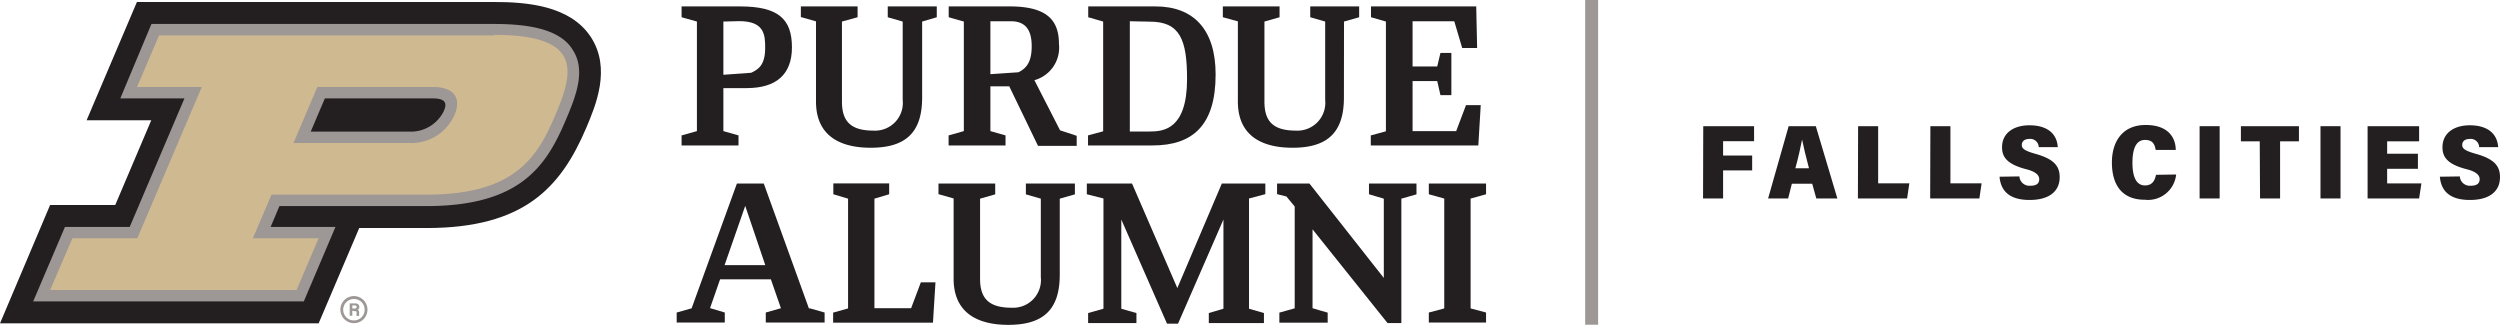 <svg id="Layer_1" data-name="Layer 1" xmlns="http://www.w3.org/2000/svg" viewBox="0 0 249.42 32.4"><defs><style>.cls-1{fill:#9d9795;}.cls-2{fill:#231f20;}.cls-3{fill:#cfb991;}</style></defs><rect class="cls-1" x="158.15" width="1.29" height="32.4"/><polygon class="cls-2" points="148.26 19.38 148.26 18.31 142.55 18.31 142.55 19.38 144.09 19.81 144.09 30.77 142.55 31.18 142.55 32.18 148.26 32.18 148.26 31.18 146.72 30.77 146.72 19.81 148.26 19.38"/><polygon class="cls-2" points="90.9 30.75 87.24 30.75 87.24 19.82 88.71 19.38 88.71 18.3 83.14 18.3 83.14 19.38 84.61 19.82 84.61 30.77 83.12 31.19 83.12 32.19 93.08 32.19 93.33 28.17 91.87 28.17 90.9 30.75"/><path class="cls-2" d="M80.7,30.76,76.2,18.31H73.52L69,30.76h0l-1.49.42v1h4.8v-1h0l-1.47-.44,1-2.87h5.07l1,2.88-1.51.43v1h5.87v-1h0l-1.4-.4Zm-8.41-4.31,2.06-5.91,2,5.91Z"/><path class="cls-2" d="M126.22,18.31H121.9l-4.44,10.43-4.52-10.43h-4.51v1.07h0l1.66.42v11l-1.53.43v1h4.82v-1s-1.46-.4-1.51-.43v-8.9l4.56,10.39h1.1l4.53-10.39v8.9l-1.46.43v1h5.5v-1h0l-1.49-.43v-11l1.63-.43V18.31Z"/><path class="cls-2" d="M141.36,18.31h-4.78v1.07h0l1.48.44v7.91l-7.42-9.42h-3.23v1.06h0l.93.23.83,1V30.76l-1.53.43v1h4.82v-1s-1.46-.41-1.51-.44V22.88l7.48,9.35h1.38V19.82l1.51-.43h0V18.31Z"/><path class="cls-2" d="M105.73,27.41c0,3.52-1.68,5-5.13,5-3.17,0-5.46-1.27-5.46-4.61v-8l-1.51-.43V18.31h5.66v1.08l-1.51.43v8c0,2,.93,2.88,3.14,2.88a2.77,2.77,0,0,0,2.92-3.06V19.82l-1.49-.43V18.31h4.89v1.08l-1.51.43Z"/><path class="cls-1" d="M35.32,32.24a1.35,1.35,0,1,1,1.34-1.34A1.34,1.34,0,0,1,35.32,32.24Zm0-2.41a1.07,1.07,0,1,0,1.06,1.07A1.06,1.06,0,0,0,35.32,29.83Z"/><path class="cls-1" d="M35.15,31v.5h-.26V30.27h.54c.27,0,.42.15.42.34a.31.31,0,0,1-.18.3c.06,0,.16.08.16.31v.06a1.77,1.77,0,0,0,0,.24h-.25a.94.94,0,0,1,0-.28v0c0-.14,0-.2-.23-.2Zm0-.22h.23c.14,0,.2-.05.2-.16s-.07-.15-.2-.15h-.23Z"/><path class="cls-2" d="M31.79,32.26l4.05-9.51h6.71c9.71,0,13.39-4,15.94-10,.94-2.22,2.52-5.93.44-9.08S52.45.2,49.32.2H13.66L8.64,12h6.45L11.5,20.45H5L0,32.26Z"/><path class="cls-1" d="M57.1,4.91C56,3.19,53.49,2.39,49.32,2.39H15.11L12,9.82H18.4L12.94,22.64H6.48L3.31,30.07h27l3.16-7.43H27l.88-2.08H42.55c9.46,0,12-4.09,13.92-8.64,1.05-2.45,2-5,.63-7M32.41,9.82H43.22c1.49,0,1.27.74,1.08,1.21a3.65,3.65,0,0,1-3.46,2.1H31Z"/><path class="cls-3" d="M49.32,3.53H15.87l-2.2,5.15h6.46L13.7,23.77H7.23L5,28.93H29.59l2.2-5.16H25.23l1.86-4.35H42.55c8.86,0,11.09-3.76,12.88-8s2.75-7.94-6.11-7.94M40.84,14.27H29.28l2.38-5.59H43.22c2,0,2.87,1.05,2.12,2.79a4.71,4.71,0,0,1-4.5,2.8"/><path class="cls-2" d="M69.53,2.15,68,1.72V.64h5.82c3.79,0,5.19,1.22,5.19,4.08,0,2.68-1.53,4.07-4.52,4.07H72.17v4.29l1.51.43v1H68v-1l1.53-.43Zm2.64,0V7.46l2.77-.2c.69-.32,1.4-.74,1.4-2.47,0-1.3-.06-2.68-2.59-2.68Z"/><path class="cls-2" d="M100.69,8.61H98.81v4.47l1.51.43v1H94.64v-1l1.52-.43V2.15l-1.51-.43V.64h6.08c3.61,0,4.92,1.28,4.92,3.74A3.37,3.37,0,0,1,103.2,8l2.56,5,1.66.55v1h-3.86ZM98.81,2.12V7.4l2.8-.19c.89-.44,1.32-1.15,1.32-2.6s-.49-2.49-2.07-2.49Z"/><path class="cls-2" d="M108.55,13.51l1.51-.41V2.15l-1.49-.43V.64h6.71c3.79,0,6,2.29,6,6.79,0,5.08-2.29,7.08-6.29,7.08h-6.44Zm4.17-11.39v11h2c1.36,0,3.71-.22,3.71-5.23,0-3.94-.71-5.73-3.71-5.73Z"/><polygon class="cls-2" points="146.26 10.49 145.28 13.08 140.93 13.08 140.93 8.09 143.39 8.09 143.71 9.49 144.8 9.49 144.8 5.28 143.71 5.28 143.39 6.63 140.93 6.63 140.93 2.12 145.09 2.12 145.88 4.79 147.37 4.79 147.28 0.64 136.78 0.64 136.78 1.72 138.27 2.15 138.27 13.1 136.76 13.51 136.76 14.51 147.49 14.51 147.73 10.49 146.26 10.49"/><path class="cls-2" d="M92,9.74c0,3.52-1.68,5-5.13,5-3.17,0-5.46-1.27-5.46-4.61v-8l-1.51-.43V.64h5.66V1.72L84,2.15v8c0,2,.93,2.88,3.13,2.88a2.77,2.77,0,0,0,2.93-3.06V2.15l-1.49-.43V.64h4.89V1.72L92,2.15Z"/><path class="cls-2" d="M134.08,9.74c0,3.52-1.68,5-5.12,5-3.17,0-5.46-1.27-5.46-4.61v-8L122,1.72V.64h5.66V1.72l-1.51.43v8c0,2,.92,2.88,3.13,2.88a2.78,2.78,0,0,0,2.93-3.06V2.15l-1.49-.43V.64h4.88V1.72l-1.51.43Z"/><path class="cls-2" d="M169.93,12.59H175v1.5h-3.09v1.43h2.9V17h-2.9v2.8h-2Z"/><path class="cls-2" d="M178.77,18.33l-.37,1.47h-2l2.05-7.21h2.71l2.15,7.21h-2.1l-.41-1.47Zm1.71-1.54c-.29-1.08-.54-2.12-.69-2.86h0c-.15.79-.39,1.84-.67,2.86Z"/><path class="cls-2" d="M185.38,12.59h2v5.7h3.11l-.22,1.51h-4.91Z"/><path class="cls-2" d="M192.59,12.59h2v5.7h3.11l-.22,1.51h-4.91Z"/><path class="cls-2" d="M201.47,17.6a1,1,0,0,0,1.09.93c.68,0,.89-.27.89-.66s-.35-.76-1.35-1c-1.81-.48-2.36-1.17-2.36-2.17,0-1.46,1.2-2.2,2.73-2.2,1.81,0,2.75.86,2.83,2.18h-1.9a.84.84,0,0,0-.92-.82c-.5,0-.77.24-.77.61s.33.58,1.3.86c1.94.53,2.48,1.26,2.48,2.35,0,1.37-1,2.27-3,2.27s-2.88-.89-3-2.32Z"/><path class="cls-2" d="M217.11,17.41A2.82,2.82,0,0,1,214,19.93c-2.47,0-3.3-1.7-3.3-3.72s1-3.74,3.37-3.74,3,1.39,3,2.49h-2c-.1-.55-.28-1-1.07-1-.94,0-1.25,1-1.25,2.27s.31,2.27,1.25,2.27c.79,0,1-.58,1.1-1.06Z"/><path class="cls-2" d="M221.45,12.59V19.8h-2V12.59Z"/><path class="cls-2" d="M225.45,14.1h-1.88V12.59h5.79V14.1h-1.88v5.7h-2Z"/><path class="cls-2" d="M233.51,12.59V19.8h-2V12.59Z"/><path class="cls-2" d="M241.23,16.84h-3.07V18.3h3.42l-.23,1.5h-5.14V12.59h5.14V14.1h-3.19v1.24h3.07Z"/><path class="cls-2" d="M245.41,17.6a1,1,0,0,0,1.09.93c.67,0,.89-.27.89-.66s-.35-.76-1.35-1c-1.82-.48-2.36-1.17-2.36-2.17,0-1.46,1.2-2.2,2.72-2.2,1.81,0,2.75.86,2.84,2.18h-1.9a.84.84,0,0,0-.92-.82c-.51,0-.77.24-.77.61s.33.58,1.3.86c1.94.53,2.47,1.26,2.47,2.35,0,1.37-1,2.27-3,2.27s-2.88-.89-3-2.32Z"/></svg>